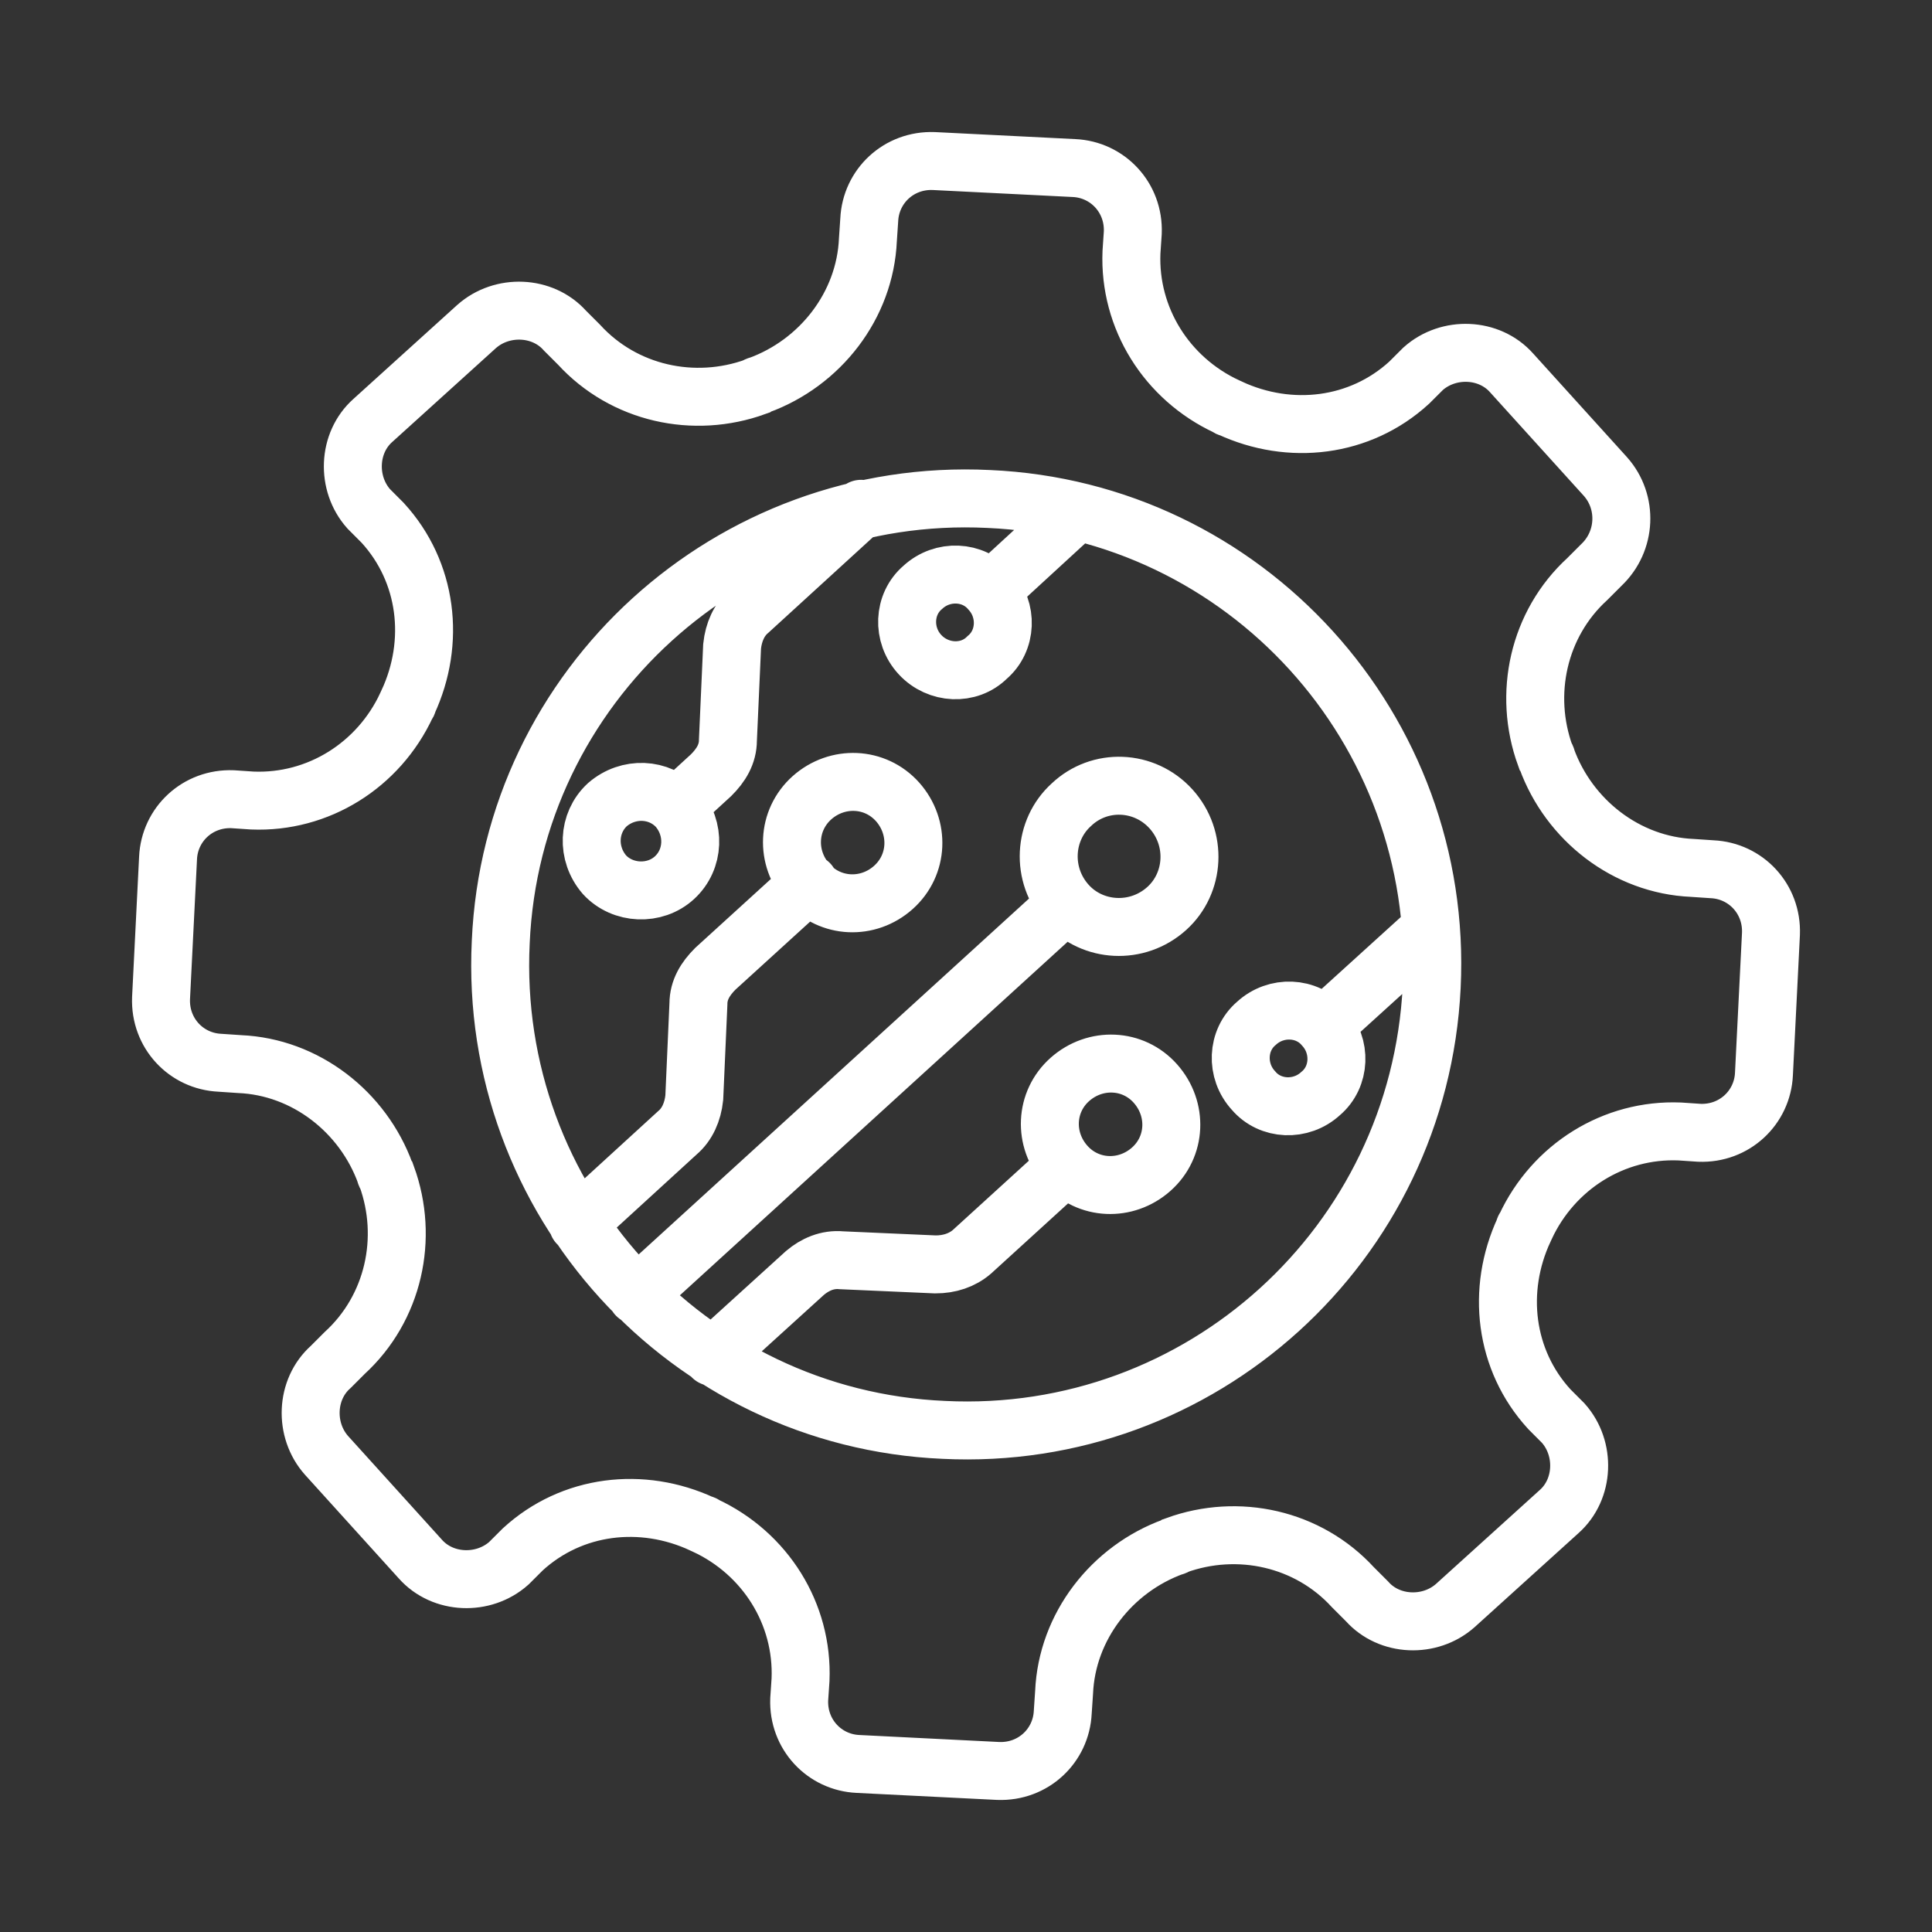 <?xml version="1.0" encoding="UTF-8"?> <svg xmlns="http://www.w3.org/2000/svg" width="48" height="48" viewBox="0 0 48 48" fill="none"><rect x="0" y="0" width="48" height="48" fill="#333333" stroke="none"/><path d="M15.819 32.185L26.478 22.467M14.356 30.407L16.83 28.144C17.075 27.937 17.212 27.622 17.249 27.274L17.352 24.941C17.352 24.593 17.526 24.315 17.771 24.07L20.104 21.945M17.7 33.714L20 31.625C20.245 31.418 20.556 31.277 20.908 31.311L23.241 31.414C23.589 31.414 23.904 31.311 24.148 31.1L26.481 28.974M21.393 12.641L18.608 15.186C18.363 15.393 18.226 15.708 18.189 16.056L18.085 18.389C18.085 18.737 17.912 19.015 17.667 19.259L16.83 20.026M35.533 23.093L32.885 25.496M32.885 25.496C32.47 25.007 31.703 24.974 31.214 25.426C30.726 25.841 30.692 26.607 31.144 27.096C31.559 27.585 32.325 27.618 32.814 27.166C33.303 26.752 33.337 25.985 32.885 25.496ZM26.755 12.712L24.63 14.664M39.888 11.841L37.555 9.264C36.999 8.638 35.988 8.601 35.359 9.16L35.01 9.508C33.792 10.623 32.051 10.83 30.552 10.134C30.529 10.134 30.507 10.123 30.481 10.101C28.985 9.405 28.044 7.905 28.111 6.268L28.144 5.779C28.177 4.909 27.518 4.212 26.681 4.175L23.2 4.001C22.33 3.968 21.634 4.627 21.596 5.464L21.563 5.953C21.493 7.59 20.378 9.019 18.845 9.575C18.823 9.575 18.8 9.586 18.774 9.608C17.241 10.164 15.501 9.782 14.386 8.564L14.038 8.216C13.482 7.59 12.471 7.553 11.841 8.112L9.264 10.445C8.638 11.001 8.601 12.012 9.16 12.641L9.508 12.99C10.623 14.208 10.83 15.949 10.134 17.448C10.134 17.471 10.123 17.493 10.101 17.519C9.405 19.015 7.905 19.956 6.268 19.889L5.779 19.856C4.909 19.823 4.212 20.482 4.175 21.319L4.001 24.8C3.968 25.67 4.627 26.366 5.464 26.404L5.953 26.437C7.59 26.507 9.019 27.622 9.575 29.155C9.575 29.177 9.586 29.2 9.608 29.226C10.164 30.759 9.782 32.499 8.564 33.614L8.216 33.962C7.59 34.518 7.553 35.529 8.112 36.158L10.445 38.736C11.001 39.362 12.012 39.399 12.641 38.84L12.99 38.492C14.208 37.377 15.949 37.17 17.448 37.866C17.471 37.866 17.493 37.877 17.519 37.899C19.015 38.595 19.956 40.095 19.889 41.732L19.856 42.221C19.823 43.091 20.482 43.788 21.319 43.825L24.8 43.999C25.67 44.032 26.366 43.373 26.404 42.536L26.437 42.047C26.507 40.41 27.622 38.981 29.155 38.425C29.177 38.425 29.2 38.414 29.226 38.392C30.759 37.836 32.499 38.218 33.614 39.436L33.962 39.784C34.518 40.41 35.529 40.447 36.158 39.888L38.736 37.555C39.362 36.999 39.399 35.988 38.84 35.359L38.492 35.01C37.377 33.792 37.17 32.051 37.866 30.552C37.866 30.529 37.877 30.507 37.899 30.481C38.595 28.985 40.095 28.044 41.732 28.111L42.221 28.144C43.091 28.177 43.788 27.518 43.825 26.681L43.999 23.2C44.032 22.33 43.373 21.634 42.536 21.596L42.047 21.563C40.41 21.493 38.981 20.378 38.425 18.845C38.425 18.823 38.414 18.8 38.392 18.774C37.836 17.241 38.218 15.501 39.436 14.386L39.784 14.038C40.41 13.445 40.447 12.471 39.888 11.841ZM35.57 24.518C35.885 18.108 30.937 12.675 24.563 12.397C18.152 12.082 12.719 17.03 12.441 23.404C12.127 29.814 17.075 35.248 23.448 35.525C29.822 35.84 35.255 30.929 35.57 24.518ZM29.092 20.096C29.755 20.83 29.685 21.941 28.989 22.57C28.255 23.233 27.144 23.163 26.515 22.467C25.852 21.733 25.922 20.622 26.618 19.993C27.315 19.33 28.429 19.367 29.092 20.096ZM22.3 19.922C22.856 20.548 22.822 21.489 22.196 22.048C21.57 22.608 20.63 22.57 20.071 21.945C19.511 21.319 19.548 20.378 20.174 19.819C20.8 19.263 21.741 19.297 22.3 19.922ZM28.707 26.922C28.152 26.296 27.211 26.259 26.581 26.818C25.955 27.374 25.918 28.315 26.478 28.944C27.033 29.57 27.974 29.607 28.603 29.048C29.229 28.492 29.266 27.552 28.707 26.922ZM15.019 21.733C14.567 21.211 14.601 20.445 15.089 19.993C15.612 19.541 16.378 19.574 16.83 20.063C17.282 20.585 17.249 21.352 16.76 21.804C16.271 22.256 15.471 22.222 15.019 21.733ZM22.856 16.263C22.404 15.775 22.437 15.008 22.926 14.593C23.415 14.141 24.181 14.175 24.596 14.664C25.048 15.152 25.015 15.919 24.526 16.334C24.074 16.786 23.307 16.752 22.856 16.263Z" stroke="#FFFFFF" stroke-width="1.44" stroke-linecap="round"></path></svg> 